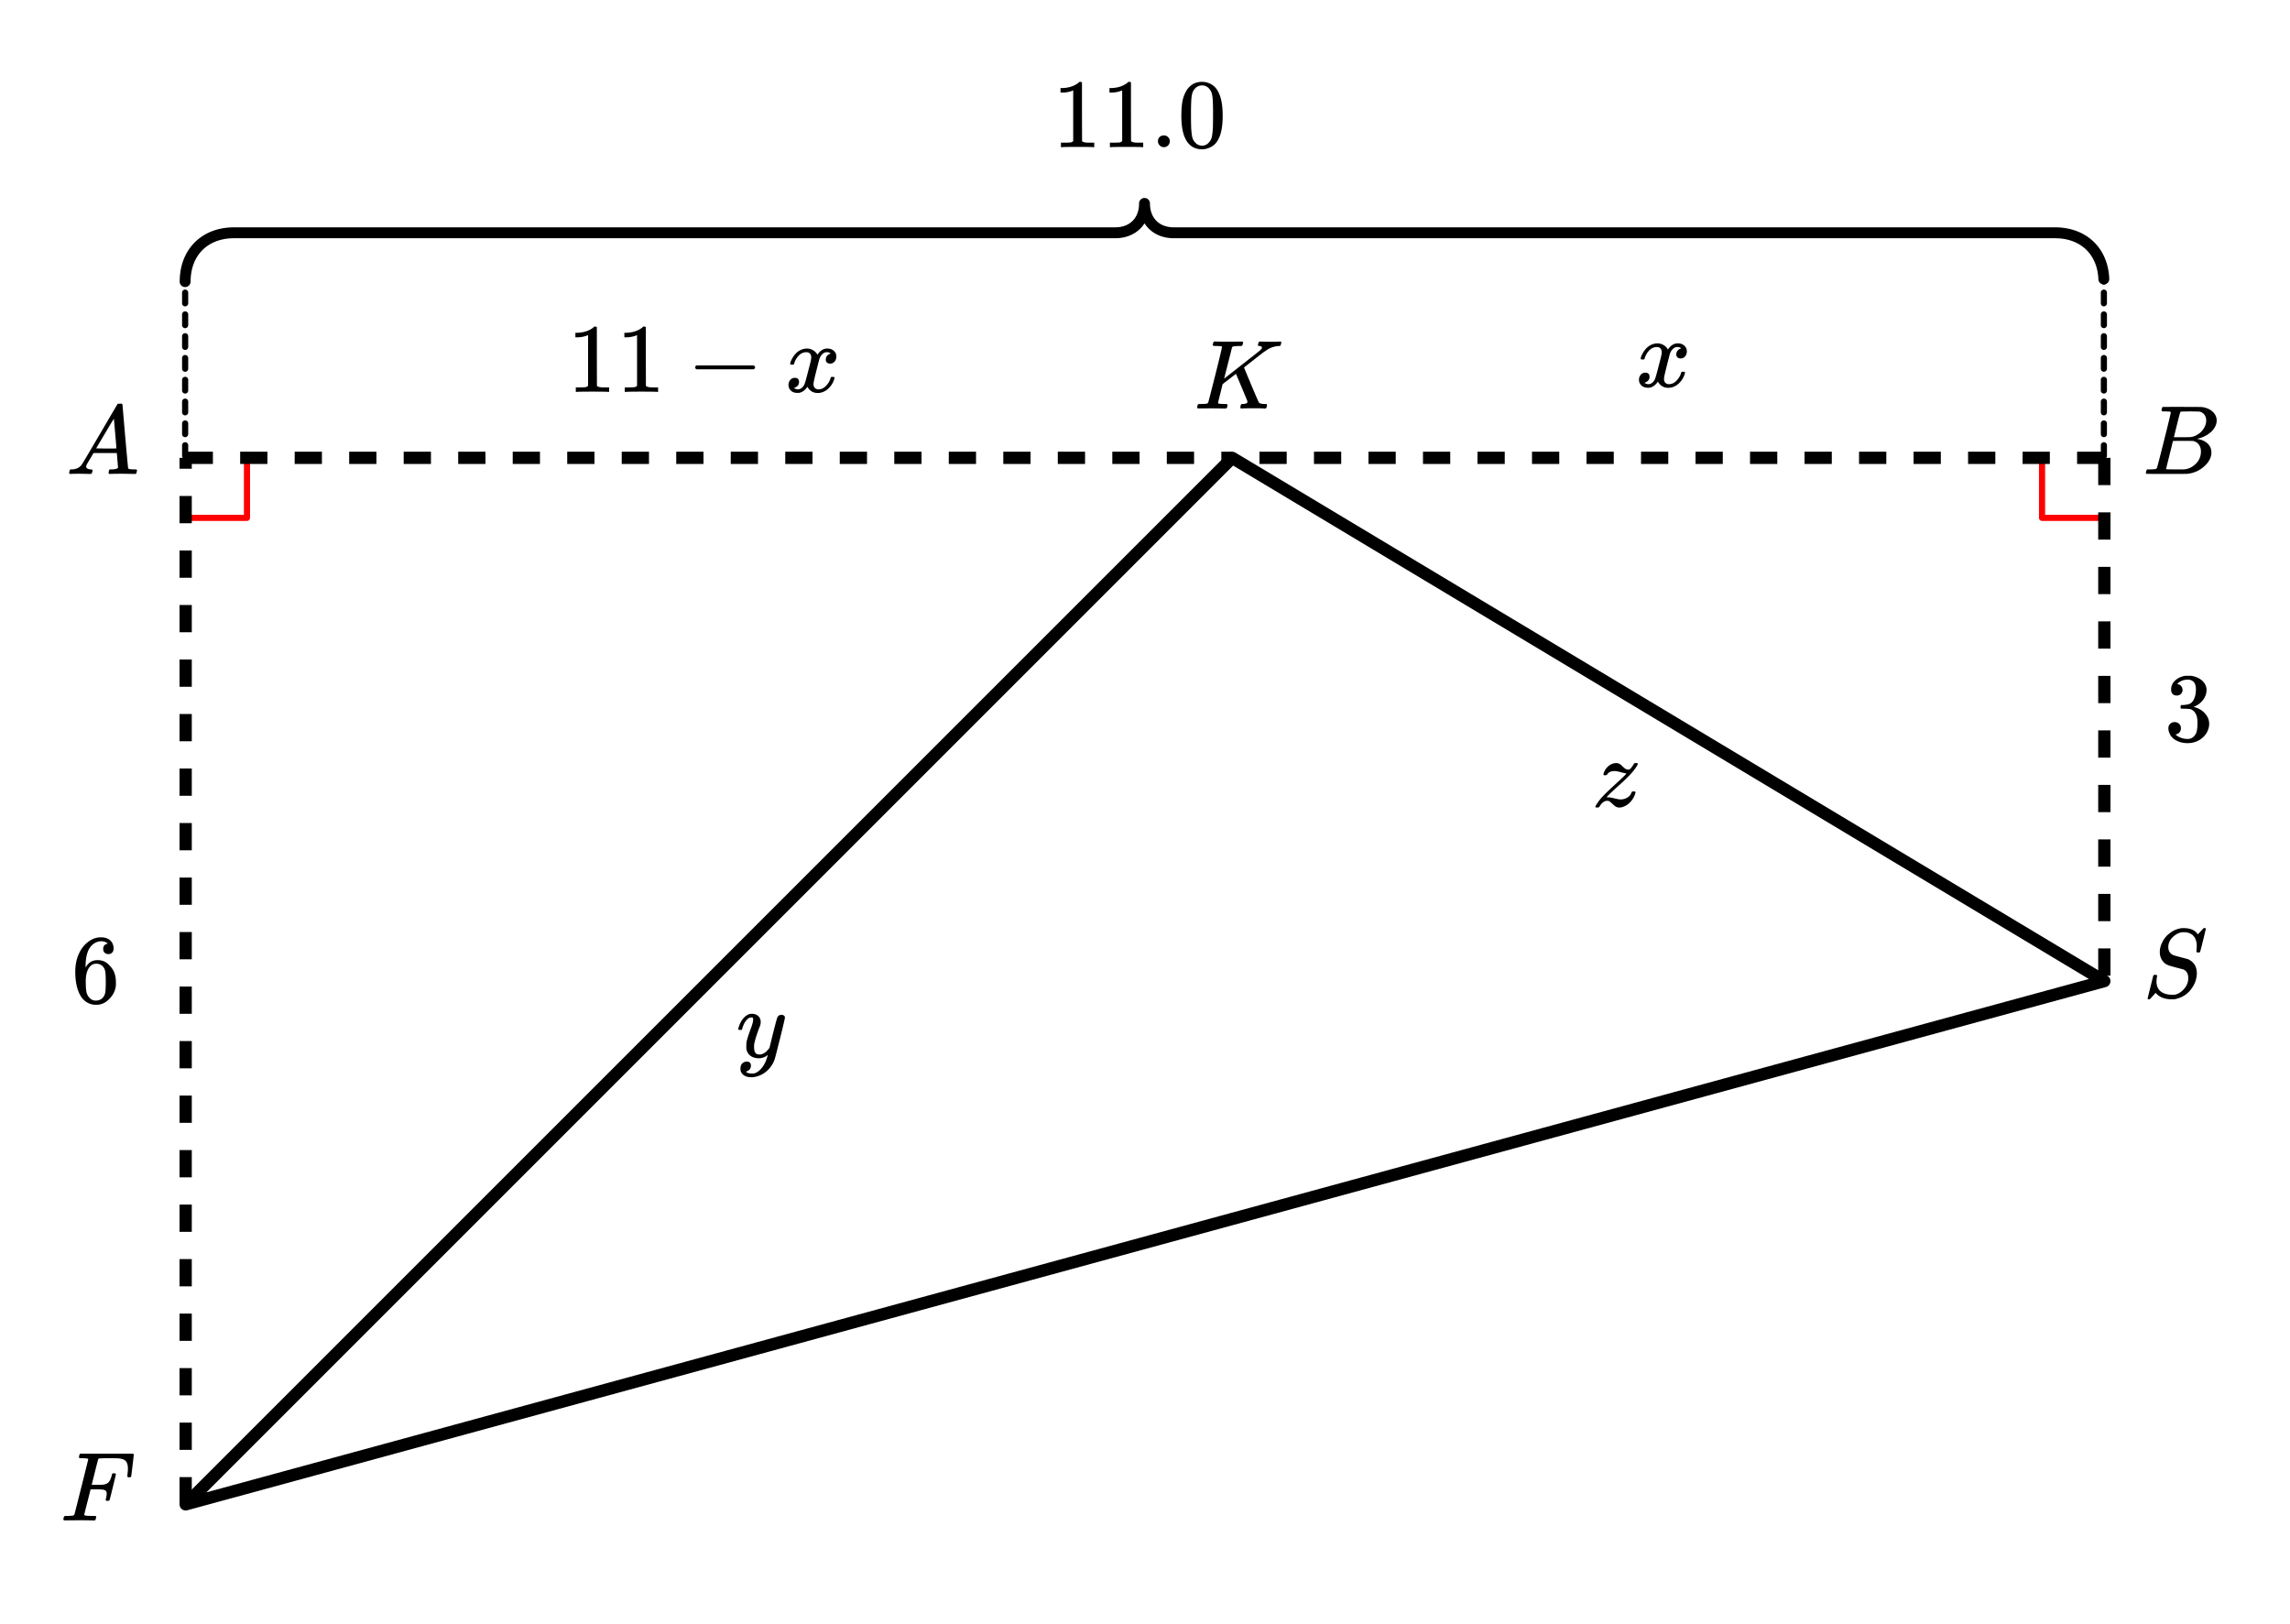 <svg xmlns="http://www.w3.org/2000/svg" width="419.547" height="297.594" viewBox="0 0 420 298"><path fill="#fff" d="M0 0h420v298H0z"/><path d="M45.25 83.668v11.344M45.25 95.012H33.906M385.914 95.012H374.57M374.57 95.012V83.668" fill="none" stroke-width="1.125" stroke-linecap="round" stroke-linejoin="round" stroke="red" stroke-miterlimit="10"/><path d="M386 180L34 276M34 276L226 84M226 84l160 96" fill="red" stroke-width="2.25" stroke-linecap="round" stroke="#000"/><path d="M33.344 83.668v-2a.563.563 0 0 1 1.125 0v2a.563.563 0 0 1-1.125 0zm0-4v-2a.563.563 0 0 1 1.125 0v2a.563.563 0 0 1-1.125 0zm0-4v-2a.563.563 0 0 1 1.125 0v2a.563.563 0 0 1-1.125 0zm0-4v-2a.563.563 0 0 1 1.125 0v2a.563.563 0 0 1-1.125 0zm0-4v-2a.563.563 0 0 1 1.125 0v2a.563.563 0 0 1-1.125 0zm0-4v-2a.563.563 0 0 1 1.125 0v2a.563.563 0 0 1-1.125 0zm0-4v-2a.563.563 0 0 1 1.125 0v2a.563.563 0 0 1-1.125 0zm0-4v-2a.563.563 0 0 1 1.125 0v2a.563.563 0 0 1-1.125 0zm0-4a.563.563 0 1 1 1.125 0 .563.563 0 0 1-1.125 0zm0 0M385.352 83.668v-2a.563.563 0 0 1 1.125 0v2a.563.563 0 0 1-1.125 0zm0-4v-2a.563.563 0 0 1 1.125 0v2a.563.563 0 0 1-1.125 0zm0-4v-2a.563.563 0 0 1 1.125 0v2a.563.563 0 0 1-1.125 0zm0-4v-2a.563.563 0 0 1 1.125 0v2a.563.563 0 0 1-1.125 0zm0-4v-2a.563.563 0 0 1 1.125 0v2a.563.563 0 0 1-1.125 0zm0-4v-2a.563.563 0 0 1 1.125 0v2a.563.563 0 0 1-1.125 0zm0-4v-2a.563.563 0 0 1 1.125 0v2a.563.563 0 0 1-1.125 0zm0-4v-2a.563.563 0 0 1 1.125 0v2a.563.563 0 0 1-1.125 0zm0-4a.563.563 0 1 1 1.125 0 .563.563 0 0 1-1.125 0zm0 0"/><path d="M32.906 51.648l.012-.48v-.043l.031-.469v-.039l.051-.46c0-.016 0-.028.004-.044l.066-.445c0-.016.004-.031.008-.047l.082-.434.012-.046.101-.426.012-.043.117-.414c.008-.016.012-.031.016-.047l.137-.402c.004-.016.011-.032.015-.043l.157-.395c.003-.012.011-.027.015-.043h.004l.168-.379.023-.043.188-.367.023-.043.204-.355a.426.426 0 0 0 .023-.043l.223-.34c.007-.012.015-.028.027-.04l.234-.327a.153.153 0 0 1 .032-.04l.25-.316c.011-.012.02-.023.03-.039l.267-.297.035-.039.28-.285.036-.035.297-.27.035-.035.309-.254.043-.031.32-.238.043-.032.336-.222a.161.161 0 0 1 .043-.028l.347-.21.043-.024.364-.191a.426.426 0 0 1 .043-.024l.375-.176c.015-.007.027-.015.043-.02l.386-.16a.22.22 0 0 1 .047-.015l.399-.144a.14.14 0 0 0 .043-.016l.414-.125.043-.012.422-.11c.015-.003.03-.003.043-.007l.437-.09a.14.14 0 0 1 .043-.008l.441-.074c.016 0 .032-.004.043-.004l.457-.054c.016 0 .028-.004.043-.004l.465-.035c.012 0 .028 0 .043-.004l.473-.016H201.3v1-1h3.332v1l-.035-1 .285-.012.035 1-.078-.996.281-.02.074.997-.117-.992.274-.036.117.997-.16-.989.265-.043.16.989-.203-.98.262-.056.203.98-.246-.968.25-.066.25.968-.293-.957.246-.074.293.957-.336-.941.238-.086.336.941-.379-.925.23-.094.384.922-.426-.903.223-.105.425.902-.468-.883.218-.113.47.883-.513-.86.207-.124.512.859-.554-.832.203-.137.554.832-.597-.8.195-.145.598.8-.641-.769.188-.152.636.77-.676-.735.176-.164.676.738-.71-.703.167-.168.711.7-.746-.665.156-.18.75.665-.781-.625.148-.188.782.625-.813-.582.14-.2.813.587-.84-.543.133-.203.84.543-.867-.5.12-.211.868.496-.89-.453.113-.22.89.454-.91-.41.102-.227.91.41-.93-.367.094-.234.93.367-.95-.324.083-.238.949.32-.961-.277.07-.25.961.277-.973-.23.063-.258.973.234-.98-.191.046-.262.984.191-.988-.148.04-.27.987.149-.996-.106.032-.273.992.101-.996-.058.015-.281 1 .058-1-.02.004-.288a1 1 0 0 1 2 .023v.059-.082l.008.289-1 .02.996-.06.02.282-1 .058.996-.101.027.273-.996.106.992-.149.04.27-.993.148.984-.191.051.262-.984.191.972-.234.063.257-.973.23.961-.276.07.25-.96.277.949-.32.082.238-.95.324.934-.367.09.234-.93.367.914-.41.102.227-.914.41.89-.453.114.219-.89.453.866-.496.121.21-.867.5.844-.542.129.203-.84.543.813-.586.14.2-.812.581.781-.625.152.188-.78.625.745-.664.16.18-.75.663.715-.699.168.168-.715.703.676-.738.18.164-.68.734.64-.77.184.153-.636.77.597-.801.192.144-.598.801.559-.832.199.137-.555.832.512-.86.21.126-.515.859.473-.883.215.113-.47.883.427-.902.226.105-.426.903.38-.922.234.094-.383.925.336-.941.242.086-.34.941.293-.957.246.074-.293.957.25-.968.254.066-.25.969.203-.98.262.054-.203.98.16-.988.266.043-.16.989.117-.997.273.036-.117.992.074-.996.281.02-.074.995.031-1 .286.012-.032 1v-1h3.329v1-1h155.203c.55 0 1 .45 1 1s-.45 1-1 1a1 1 0 0 1-.004-2H377.148l.477.016c.012.004.027.004.04.004l.468.035c.012 0 .027.004.039.004l.457.054c.016 0 .027.004.043.004l.445.074c.016 0 .028.004.043.008l.434.09c.015.004.031.004.043.008l.422.11.046.011.41.125c.016.008.032.012.044.016l.398.144c.016.004.031.012.047.016l.387.16c.015.008.03.012.043.02l.375.175.046.024.36.191a.426.426 0 0 1 .043.024l.351.21c.012.008.028.016.043.028l.336.222c.012.012.028.02.04.032l.324.238c.011.012.027.02.039.031l.308.254c.012.012.028.024.04.035l.292.27c.012.012.024.023.04.035l.277.285c.011.012.023.028.035.04l.265.296c.012.016.024.027.032.04l.25.316c.011.011.023.023.03.039l.235.328c.012.011.02.027.032.039l.218.34a.161.161 0 0 0 .028.043l.203.355c.008.012.015.027.023.043l.188.367c.008.012.011.028.02.043l.171.38c.008.015.012.03.02.042l.152.395a.14.14 0 0 1 .016.043l.136.402c.008.016.012.031.016.047l.121.414.012.043.101.426c.004.015.004.03.008.043v.004l.086.433a.14.14 0 0 0 .008.043l-.004.004.066.445c.004.016.004.032.008.043l.047.461c0 .012.004.028.004.04l.027.468a1.001 1.001 0 0 1-.937 1.063 1.003 1.003 0 0 1-1.059-.938l-.027-.469.996-.062-.992.101-.051-.457.996-.101-.988.144-.067-.449.989-.145-.98.188-.087-.438.985-.187-.973.23-.102-.425.973-.23-.96.277-.122-.414.961-.278-.945.32-.14-.402.948-.324-.93.367-.156-.39.93-.368-.91.41-.172-.375.914-.414-.89.457-.188-.367.89-.453-.867.496-.203-.351.867-.5-.84.543-.222-.34.844-.543-.813.582-.234-.324.808-.586-.78.625-.25-.313.78-.625-.746.664-.265-.297.75-.664-.715.7-.281-.286.714-.699-.675.734-.293-.269.675-.734-.64.77-.305-.255.637-.773-.598.804-.324-.242.598-.8-.555.832-.336-.227.555-.832-.512.86-.348-.208.512-.86-.469.884-.363-.192.469-.883-.426.903-.375-.176.426-.902-.38.922-.386-.16.38-.922-.337.941-.398-.145.336-.941-.293.957-.41-.125.293-.957-.247.969-.425-.106.25-.972-.204.98-.433-.09.203-.98-.16.988-.445-.07.16-.989-.117.993-.457-.055.117-.992-.075 1-.464-.035.074-1-.031 1-.477-.016.031-1v1h-3.394l.004-1v1H215.156l-.285-.012h-.039l-.281-.023c-.016 0-.028 0-.043-.004l-.274-.031c-.015-.004-.027-.004-.043-.008l-.265-.043a.14.14 0 0 1-.043-.008l-.262-.055c-.016 0-.027-.003-.043-.007l-.254-.067-.043-.011-.246-.075c-.015-.004-.031-.011-.047-.015l-.238-.086c-.016-.004-.031-.012-.047-.016l-.23-.098a.144.144 0 0 1-.043-.02l-.227-.105c-.016-.007-.031-.015-.043-.023l-.219-.113-.043-.024-.21-.129-.04-.023-.203-.137c-.015-.008-.027-.02-.043-.027l-.191-.145c-.016-.011-.027-.023-.04-.03l-.187-.157c-.011-.008-.023-.02-.039-.031l-.175-.164-.036-.036-.168-.172a582.63 582.63 0 0 0-.035-.035l-.16-.18a.274.274 0 0 1-.031-.038l-.153-.188-.03-.043-.141-.195-.028-.04v-.003l-.133-.203c-.007-.012-.015-.028-.027-.043l-.121-.211-.023-.043-.114-.219c-.007-.016-.011-.031-.02-.047l-.1-.226c-.009-.016-.016-.028-.02-.043l-.094-.235c-.004-.015-.012-.03-.016-.047l-.082-.242c-.004-.011-.008-.027-.015-.043l-.07-.25-.012-.043-.063-.258a.202.202 0 0 0-.008-.042l-.05-.262c-.004-.016-.004-.028-.008-.043l-.04-.27c0-.015-.003-.027-.003-.043l-.031-.273v-.043l-.02-.281v-.043l-.008-.285 1-.02 1 .02-.004.285c0 .015-.004.027-.004.043l-.015.28c0 .017-.004.028-.004.044l-.028.273c-.003.016-.003.028-.007.043l-.04.27c0 .015-.003.027-.007.043l-.051.262a.14.14 0 0 1-.008.042l-.062.258-.012.043-.07.25c-.004.016-.008.032-.016.043l-.082.242c-.004.016-.008.032-.016.047l-.093.235c-.004.015-.012.027-.016.043l-.105.226c-.004.016-.012.031-.02.047l-.113.219-.024.043-.12.21-.028.044-.133.207c-.008.011-.016.027-.027.039l-.14.195c-.009.016-.02.027-.032.043l-.149.188-.035.039-.156.18-.035.035-.168.171-.04.036-.175.164a.274.274 0 0 1-.04.03l-.183.157c-.015.008-.027.02-.043.031l-.191.145c-.012.008-.027.02-.043.027l-.2.137c-.015.008-.027.016-.042.023l-.211.13-.043.023-.215.113-.047.023-.222.106a.239.239 0 0 1-.047.02l-.23.097c-.016.004-.032.012-.044.016h-.004l-.238.086c-.016.004-.027.011-.043.015l-.246.075-.047.011-.254.067a.14.14 0 0 1-.043.007l-.262.055a.14.14 0 0 1-.042.008l-.266.043c-.016.004-.027.004-.043.008l-.274.031c-.011.004-.027.004-.042.004l-.278.023h-.043l-.285.012H46.102v-1 1h-3.395v-1l.035 1-.476.016-.036-1 .075 1-.465.035-.074-1 .117.992-.457.055-.117-.992.16.988-.442.07-.16-.988.203.98-.433.09-.203-.98.246.972-.422.106-.25-.969.293.957-.41.125-.293-.957.336.941-.399.145-.336-.941.383.921-.387.16-.383-.921.426.902-.375.176-.425-.903.468.883-.36.192-.472-.883.516.86-.352.206-.511-.86.554.833-.336.227-.554-.833.597.801-.32.242-.598-.804.637.773-.309.254-.636-.77.675.735-.296.27-.676-.735.715.7-.282.285-.71-.7.746.664-.266.297-.746-.664.781.625-.25.313-.781-.625.812.586-.234.324-.813-.582.84.543-.218.34-.84-.543.863.5-.203.351-.863-.496.886.453-.183.367-.89-.457.91.41-.173.38-.91-.41.93.366-.152.391-.934-.367.95.324-.138.402-.949-.32.961.278-.117.414-.96-.278.972.23-.102.426-.972-.23.98.188-.082.437-.984-.188.988.145-.063.45-.992-.145.996.101-.047.457-.996-.101 1 .062-.03.469-.997-.063 1 .02-.012.48c-.011.551-.468.989-1.02.981a1.002 1.002 0 0 1-.98-1.02zm0 0M386 85.125h-5v-2.25h5zm-10 0h-5v-2.25h5zm-10 0h-5v-2.25h5zm-10 0h-5v-2.25h5zm-10 0h-5v-2.25h5zm-10 0h-5v-2.25h5zm-10 0h-5v-2.25h5zm-10 0h-5v-2.25h5zm-10 0h-5v-2.25h5zm-10 0h-5v-2.25h5zm-10 0h-5v-2.25h5zm-10 0h-5v-2.25h5zm-10 0h-5v-2.25h5zm-10 0h-5v-2.25h5zm-10 0h-5v-2.25h5zm-10 0h-5v-2.25h5zm0 0"/><path d="M387.125 84v5h-2.25v-5zm0 10v5h-2.25v-5zm0 10v5h-2.25v-5zm0 10v5h-2.25v-5zm0 10v5h-2.25v-5zm0 10v5h-2.25v-5zm0 10v5h-2.25v-5zm0 10v5h-2.25v-5zm0 10v5h-2.25v-5zm0 10v5h-2.25v-5zm0 0M32.875 276v-5h2.25v5zm0-10v-5h2.25v5zm0-10v-5h2.25v5zm0-10v-5h2.25v5zm0-10v-5h2.25v5zm0-10v-5h2.25v5zm0-10v-5h2.25v5zm0-10v-5h2.25v5zm0-10v-5h2.25v5zm0-10v-5h2.25v5zm0-10v-5h2.25v5zm0-10v-5h2.25v5zm0-10v-5h2.25v5zm0-10v-5h2.25v5zm0-10v-5h2.25v5zm0-10v-5h2.25v5zm0-10v-5h2.25v5zm0-10v-5h2.25v5zm0-10v-5h2.25v5zm0-10v-2h2.25v2zm0 0"/><path d="M34 82.875h5v2.25h-5zm10 0h5v2.25h-5zm10 0h5v2.25h-5zm10 0h5v2.25h-5zm10 0h5v2.25h-5zm10 0h5v2.25h-5zm10 0h5v2.25h-5zm10 0h5v2.25h-5zm10 0h5v2.25h-5zm10 0h5v2.25h-5zm10 0h5v2.25h-5zm10 0h5v2.25h-5zm10 0h5v2.25h-5zm10 0h5v2.25h-5zm10 0h5v2.25h-5zm10 0h5v2.25h-5zm10 0h5v2.25h-5zm10 0h5v2.25h-5zm10 0h5v2.25h-5zm10 0h2v2.25h-2zm0 0M14.328 278.918c-.332 0-.77.004-1.305.008-.535.008-.925.008-1.164.008-.144 0-.234-.032-.265-.094a.472.472 0 0 1-.031-.094c0-.02.015-.101.046-.25.051-.187.102-.297.149-.328.047-.031.183-.047.414-.047.324 0 .683-.016 1.078-.047.168-.039.281-.113.344-.219.02-.062.449-1.75 1.281-5.062.832-3.313 1.25-4.992 1.25-5.047 0-.082-.02-.125-.063-.125-.093-.031-.41-.062-.953-.094h-.562c-.074-.07-.113-.12-.117-.148a1.57 1.57 0 0 1 .039-.29c.05-.218.113-.347.187-.39h9.703c.082.086.125.153.125.203 0 .063-.078.743-.234 2.032-.156 1.293-.238 1.949-.25 1.968-.02.086-.14.125-.36.125h-.218c-.082-.07-.125-.132-.125-.187 0-.02.004-.047.008-.078.004-.032.011-.075.015-.133a2.54 2.54 0 0 0 .008-.18 7.14 7.14 0 0 0 .078-1.047c0-.863-.277-1.41-.828-1.64a2.973 2.973 0 0 0-.883-.196c-.34-.023-1.023-.039-2.054-.039a49.4 49.4 0 0 0-1.516.047c-.094.031-.152.086-.172.156-.012.012-.215.797-.61 2.36l-.577 2.328h.984c.719-.008 1.113-.023 1.188-.047.394-.07.683-.195.859-.375.262-.219.473-.648.64-1.297.012-.031.02-.07.032-.117a.426.426 0 0 0 .015-.102.19.19 0 0 1 .024-.078c.015-.03.031-.047.047-.054a.719.719 0 0 0 .07-.024.425.425 0 0 1 .102-.015h.352c.081.062.124.12.124.171 0 .043-.187.832-.562 2.368-.375 1.539-.578 2.328-.61 2.367-.02.094-.14.14-.36.14h-.202a.428.428 0 0 1-.133-.156c-.016-.039.004-.144.055-.312.082-.344.125-.633.125-.875 0-.352-.153-.57-.453-.657-.208-.07-.715-.109-1.516-.109h-.985l-.578 2.281c-.386 1.493-.578 2.274-.578 2.344 0 .074.035.121.11.14.144.075.644.11 1.5.11h.453c.074.074.113.125.117.156.004.032-.012.141-.055.328-.043.157-.097.274-.172.344h-.312a80.083 80.083 0 0 0-2.719-.031zm0 0M12.75 86.95c-.082-.083-.125-.15-.125-.196 0-.047.02-.149.063-.305.042-.156.078-.25.109-.281l.062-.047h.25c.844-.031 1.457-.332 1.844-.906.074-.07 1.16-1.906 3.266-5.5 2.105-3.594 3.172-5.406 3.203-5.438.05-.113.105-.18.164-.195.059-.016.195-.023.414-.023h.297c.074.105.11.164.11.171l.5 5.829c.343 3.875.527 5.828.546 5.859.063.137.453.203 1.172.203.125 0 .215.004.273.008a.279.279 0 0 1 .133.047c.032.027.047.07.047.133 0 .023-.02.105-.062.25-.032.18-.063.289-.094.328-.031.043-.113.062-.25.062-.207 0-.563-.004-1.063-.015-.5-.008-.902-.016-1.203-.016-1.125 0-1.863.012-2.218.031h-.22a.6.6 0 0 1-.109-.156c-.011-.031.004-.14.047-.328a1.11 1.11 0 0 1 .11-.297l.062-.047h.36c.656-.02 1.042-.125 1.156-.312l-.219-2.688h-4.281l-.61 1.031c-.437.73-.66 1.121-.672 1.172a.752.752 0 0 0-.062.281c0 .293.277.465.828.516.23 0 .344.063.344.188a.78.78 0 0 1-.063.25c-.03.168-.066.273-.101.32-.035.047-.117.07-.242.07-.2 0-.52-.004-.97-.015-.448-.008-.784-.016-1.015-.016-.844 0-1.386.012-1.625.031zm8.547-4.688c0-.125-.074-1.055-.227-2.797-.152-1.738-.23-2.617-.242-2.64l-.484.78c-.2.325-.578.965-1.14 1.922l-1.626 2.735 1.86.031c1.238 0 1.859-.008 1.859-.031zm0 0M398.188 75.637a.072.072 0 0 0-.016-.04c-.012-.015-.027-.023-.055-.03a.219.219 0 0 1-.078-.032.333.333 0 0 0-.11-.031c-.046-.004-.09-.008-.124-.008h-.14c-.06 0-.106 0-.15-.008a1.822 1.822 0 0 0-.171-.008h-.188c-.281 0-.453-.003-.515-.015-.063-.008-.106-.047-.125-.11-.032-.039-.028-.148.015-.328.063-.218.114-.336.156-.359.012-.008.793-.016 2.344-.016 3.106 0 4.746.012 4.922.032.824.125 1.469.418 1.938.875.48.449.718.98.718 1.593 0 .418-.113.825-.343 1.22-.262.491-.684.929-1.266 1.312a5.213 5.213 0 0 1-1.828.78l-.172.063c.793.106 1.43.38 1.914.82.484.446.727 1 .727 1.665 0 .867-.395 1.672-1.188 2.422a5.326 5.326 0 0 1-3.297 1.5c-.082.011-1.347.015-3.797.015-2.406 0-3.625-.008-3.656-.031a.192.192 0 0 1-.078-.156c0-.082.016-.164.047-.25.05-.227.11-.352.172-.375.05-.008.14-.016.265-.016h.11c.324 0 .687-.016 1.094-.047.167-.039.277-.113.328-.219.043-.05.476-1.718 1.304-5.007.828-3.285 1.243-5.024 1.243-5.211zm6.5 1.515c0-.406-.106-.75-.313-1.039a1.558 1.558 0 0 0-.844-.586c-.082-.02-.636-.035-1.656-.047-.238 0-.492.004-.758.008-.265.008-.476.008-.633.008h-.234c-.168.012-.27.055-.313.125-.042.055-.246.813-.609 2.274-.363 1.464-.55 2.238-.562 2.32h1.453c.969 0 1.527-.008 1.672-.031a3.36 3.36 0 0 0 1.406-.586c.437-.305.777-.68 1.015-1.118.25-.445.375-.89.375-1.328zm-.97 5.672c0-.531-.144-.969-.429-1.312a1.67 1.67 0 0 0-1.07-.61 36.819 36.819 0 0 0-1.5-.015c-1.418 0-2.13.008-2.14.015 0 .024-.106.461-.313 1.313-.207.855-.418 1.7-.625 2.531l-.313 1.266c0 .054.07.082.211.086.14.007.629.015 1.461.023 1.063 0 1.637-.004 1.719-.016.781-.082 1.476-.43 2.086-1.046.61-.614.914-1.36.914-2.235zm0 0M402.953 173.59c0-.82-.207-1.453-.617-1.899-.41-.441-1.008-.664-1.79-.664-.667 0-1.3.274-1.905.813-.606.543-.907 1.183-.907 1.922 0 .375.094.695.282.96.187.266.433.446.734.54.031.023.445.14 1.242.351.797.215 1.2.32 1.211.32.188.044.418.165.688.36.718.512 1.078 1.277 1.078 2.297 0 .312-.047.652-.14 1.015a3.544 3.544 0 0 1-.36.985c-.739 1.48-1.903 2.387-3.485 2.719a4.312 4.312 0 0 1-.625.03c-1.187 0-2.109-.327-2.765-.984l-.188-.203-.5.563c-.332.375-.52.574-.554.594-.036.023-.098.03-.18.03-.156 0-.235-.046-.235-.14 0-.031.348-1.441 1.047-4.234.02-.07.141-.11.36-.11h.234a.424.424 0 0 1 .102.125c.004.024-.008.122-.04.297-.05.305-.077.61-.077.922.042.781.324 1.363.843 1.742.52.383 1.235.57 2.14.57.114 0 .263-.007.438-.03.563-.133 1.067-.438 1.516-.907.45-.469.734-1.004.86-1.61.019-.1.03-.288.03-.562 0-.77-.312-1.289-.937-1.562-.074-.008-.504-.121-1.297-.336-.793-.211-1.203-.328-1.234-.352a2.31 2.31 0 0 1-1.274-.906c-.316-.445-.476-.984-.476-1.61 0-.6.168-1.226.508-1.866.34-.641.754-1.137 1.242-1.493.605-.52 1.34-.847 2.203-.984.05-.008.121-.016.203-.016h.203c1.25 0 2.125.383 2.625 1.141l1.063-1.14c.011 0 .035 0 .07-.008.035-.004.066-.008.086-.008.156 0 .234.043.234.125 0 .086-.168.812-.507 2.187-.34 1.375-.528 2.082-.563 2.117-.035.04-.133.055-.289.055-.238 0-.36-.055-.36-.172 0-.07.005-.129.016-.172 0-.062.008-.191.024-.39.015-.196.023-.336.023-.422zm0 0M224.125 63.637a.072.072 0 0 0-.016-.04.1.1 0 0 0-.047-.03.26.26 0 0 1-.07-.032.333.333 0 0 0-.11-.031c-.046-.004-.089-.008-.124-.008h-.149c-.062 0-.113 0-.156-.008a1.822 1.822 0 0 0-.172-.008h-.172c-.406 0-.629-.039-.672-.125-.011-.039 0-.144.032-.312.062-.207.12-.332.172-.375a1.56 1.56 0 0 1 .297-.016c.5.024 1.316.032 2.453.032.293 0 .691 0 1.203-.008.511-.004.879-.008 1.11-.008.198 0 .296.047.296.14a.906.906 0 0 1-.047.25c-.062.243-.121.372-.172.391-.043.024-.234.031-.578.031-.644.012-1.016.055-1.11.125a.258.258 0 0 0-.124.125l-1.453 5.735c.011 0 1.117-.863 3.32-2.594 2.203-1.726 3.324-2.617 3.367-2.672.168-.164.25-.3.25-.406 0-.188-.144-.29-.437-.313-.2 0-.297-.066-.297-.203 0-.02.02-.105.062-.257.043-.149.067-.235.078-.258.043-.063.145-.094.313-.094.187 0 .508.008.96.016.454.011.825.015 1.118.015.645 0 1.09-.008 1.328-.031.176-.008.293-.008.344.008.05.015.078.078.078.18 0 .042-.02.14-.063.289-.042.152-.066.234-.078.242-.03.062-.144.093-.343.093a4.494 4.494 0 0 0-2.438.922l-.219.141c-.03.012-.652.492-1.859 1.437-1.207.95-1.816 1.43-1.828 1.438l.156.406c.106.262.27.664.5 1.203.23.543.442 1.055.64 1.532.895 2.125 1.376 3.226 1.438 3.296.02.024.047.043.078.063.176.125.485.195.922.203h.375a.787.787 0 0 1 .102.156c.004.024-.008.133-.04.328a.827.827 0 0 1-.187.344h-.187c-.48-.031-1.051-.047-1.719-.047-1.426 0-2.25.016-2.469.047h-.172c-.074-.07-.113-.125-.117-.156-.004-.031.008-.14.04-.328a.962.962 0 0 1 .124-.297c.043-.031.121-.047.235-.047.605 0 .906-.148.906-.453 0-.063-.356-.93-1.063-2.61l-1.047-2.484-1.218.953-1.235.953-.406 1.672c-.281 1.106-.422 1.688-.422 1.75 0 .075.02.118.063.125.082.043.41.075.984.094h.563c.074.106.109.172.109.203 0 .188-.043.367-.125.531-.063.063-.16.094-.297.094-.2 0-.558-.004-1.086-.015-.527-.008-.988-.016-1.383-.016-.375 0-.812.004-1.312.008-.5.008-.848.008-1.047.008-.156 0-.25-.032-.281-.094a.472.472 0 0 1-.031-.094c0-.02.015-.101.046-.25.051-.187.102-.297.149-.328.047-.031.183-.047.414-.047.324 0 .683-.016 1.078-.047.168-.039.281-.113.344-.219.031-.05.46-1.718 1.289-5.007.828-3.285 1.242-5.024 1.242-5.211zm0 0M111.484 71.898h.204v-.828h-1.063c-.594 0-.984-.093-1.172-.265l-.016-5.407v-5.39a.496.496 0 0 0-.312-.094c-.11 0-.188.016-.203.047a2.646 2.646 0 0 1-.563.422c-.671.406-1.515.64-2.515.672h-.344v.828h.344c.672 0 1.297-.125 1.844-.344a.653.653 0 0 1 .14-.047v9.313c-.187.125-.328.203-.422.218-.203.032-.656.047-1.36.047h-.468v.828h.219c.203-.03 1.156-.046 2.828-.046 1.703 0 2.656.015 2.86.046zm0 0M120.469 71.898h.203v-.828h-1.063c-.593 0-.984-.093-1.171-.265l-.016-5.407v-5.39a.496.496 0 0 0-.313-.094c-.109 0-.187.016-.203.047a2.646 2.646 0 0 1-.562.422c-.672.406-1.516.64-2.516.672h-.344v.828h.344c.672 0 1.297-.125 1.844-.344a.653.653 0 0 1 .14-.047v9.313c-.187.125-.328.203-.421.218-.204.032-.657.047-1.36.047h-.469v.828h.22c.202-.03 1.156-.046 2.827-.046 1.704 0 2.657.015 2.86.046zm0 0M127.484 67.398c0 .157.079.282.25.36h10.454c.187-.094.28-.219.28-.36 0-.14-.093-.265-.28-.359h-10.454c-.171.078-.25.203-.25.36zm0 0M145.016 66.898c-.075-.07-.11-.14-.11-.203.051-.32.239-.738.563-1.25.562-.843 1.27-1.332 2.125-1.468.168-.02.293-.032.375-.032.418 0 .8.11 1.156.32.355.215.61.485.766.805.156-.195.254-.32.297-.375.437-.5.949-.75 1.53-.75.489 0 .887.14 1.196.422.309.281.461.625.461 1.031 0 .375-.105.688-.32.938-.215.25-.493.375-.836.375-.23 0-.418-.063-.563-.195a.67.67 0 0 1-.219-.524c0-.55.301-.93.907-1.14 0-.008-.067-.051-.203-.125-.114-.07-.286-.11-.516-.11a.936.936 0 0 0-.344.047c-.457.188-.797.586-1.015 1.188-.032.093-.203.765-.516 2.007-.313 1.246-.48 1.946-.5 2.102-.043.18-.063.355-.063.531 0 .293.083.524.25.688.168.168.391.25.672.25.5 0 .957-.211 1.368-.64.41-.427.691-.895.835-1.407.032-.125.067-.195.102-.211.035-.016.133-.024.29-.024.23 0 .343.047.343.141 0 .012-.016.078-.047.203-.2.742-.613 1.387-1.25 1.938-.563.449-1.156.672-1.781.672-.844 0-1.48-.38-1.906-1.141-.356.543-.801.902-1.344 1.078a1.76 1.76 0 0 1-.469.047c-.688 0-1.176-.25-1.469-.75a1.313 1.313 0 0 1-.187-.719c0-.351.11-.656.328-.914a1.05 1.05 0 0 1 .828-.383c.52 0 .781.258.781.766 0 .437-.215.762-.64.969-.02.011-.051.023-.086.039a1.046 1.046 0 0 0-.094.047c-.027.015-.043.023-.055.023l-.047.016c0 .03.09.086.266.156.145.062.3.094.469.094.437 0 .812-.27 1.125-.813.125-.219.355-1 .687-2.344.074-.27.153-.574.242-.914.09-.336.153-.593.196-.773.043-.176.066-.285.078-.328a4.13 4.13 0 0 0 .094-.703c0-.282-.078-.508-.235-.68-.156-.172-.375-.258-.656-.258-.543 0-1.012.211-1.406.625a3.487 3.487 0 0 0-.828 1.438c-.02.105-.047.168-.078.187-.032.024-.13.031-.297.031zm0 0M301.047 65.95c-.074-.071-.11-.141-.11-.204.051-.32.239-.738.563-1.25.563-.844 1.27-1.332 2.125-1.469.168-.02.293-.03.375-.03.418 0 .8.108 1.156.32.356.214.61.484.766.804.156-.195.254-.32.297-.375.437-.5.949-.75 1.531-.75.488 0 .887.14 1.195.422.309.281.461.625.461 1.031 0 .375-.105.688-.32.938-.215.25-.492.375-.836.375-.23 0-.418-.063-.563-.196a.67.67 0 0 1-.218-.523c0-.55.3-.93.906-1.14 0-.008-.066-.051-.203-.126-.113-.07-.285-.109-.516-.109a.936.936 0 0 0-.344.047c-.457.187-.796.586-1.015 1.187-.031.094-.203.766-.516 2.008-.312 1.246-.48 1.945-.5 2.102-.043.18-.062.355-.062.531 0 .293.082.523.25.687.168.168.39.25.672.25.5 0 .957-.21 1.367-.64.41-.426.691-.895.836-1.406.031-.125.066-.196.101-.211.035-.016.133-.024.29-.024.23 0 .343.047.343.14 0 .013-.015.079-.047.204-.199.742-.613 1.387-1.25 1.937-.562.45-1.156.672-1.781.672-.844 0-1.48-.379-1.906-1.14-.356.543-.801.902-1.344 1.078a1.76 1.76 0 0 1-.469.047c-.687 0-1.176-.25-1.469-.75a1.313 1.313 0 0 1-.187-.719c0-.352.11-.656.328-.914a1.05 1.05 0 0 1 .828-.383c.52 0 .781.258.781.766 0 .437-.214.761-.64.968-.02.012-.05.024-.086.04a1.046 1.046 0 0 0-.094.046c-.027.016-.043.024-.055.024l-.046.015c0 .032.09.086.265.157.145.062.301.093.469.093.438 0 .813-.27 1.125-.812.125-.219.355-1 .688-2.344.074-.27.152-.574.242-.914.09-.336.152-.594.195-.773.043-.176.066-.285.078-.328a4.13 4.13 0 0 0 .094-.704c0-.28-.078-.507-.235-.68-.156-.171-.375-.257-.656-.257-.543 0-1.011.21-1.406.625a3.487 3.487 0 0 0-.828 1.437c-.02.106-.047.168-.078.188-.031.023-.13.031-.297.031zm0 0M19.719 173.121c-.563.11-.844.422-.844.969 0 .297.078.531.25.687a.98.98 0 0 0 .703.266c.281 0 .516-.094.688-.281.172-.172.265-.422.265-.719 0-.64-.218-1.156-.64-1.531-.422-.375-.985-.547-1.688-.547-.75 0-1.453.219-2.11.672-.812.547-1.452 1.297-1.905 2.281-.454.969-.688 2.094-.688 3.39 0 1.907.36 3.422 1.063 4.547.53.782 1.25 1.266 2.124 1.438.188.031.391.047.625.047.282 0 .516-.016.72-.063.624-.14 1.202-.468 1.718-1.015.61-.625.969-1.282 1.125-2 .063-.235.078-.5.078-.766v-.328c0-.703-.125-1.344-.375-1.922a3.952 3.952 0 0 0-.703-1.016 3.592 3.592 0 0 0-.86-.734c-.421-.234-.906-.344-1.453-.344-.843 0-1.515.36-2 1.078l-.14.235-.031-.063c0-1.656.28-2.859.859-3.64.563-.719 1.266-1.078 2.094-1.078.484.03.86.187 1.125.437zm-.797 4.328c.187.25.297.547.344.906.047.344.078.86.078 1.547v.578c0 .657-.032 1.157-.078 1.5-.047.36-.157.657-.344.907-.328.453-.797.687-1.406.687-.391 0-.735-.125-1.016-.375a2.158 2.158 0 0 1-.625-.922c-.14-.406-.203-1.156-.203-2.218 0-1.313.281-2.25.875-2.844.281-.281.64-.406 1.078-.406.531 0 .969.203 1.297.64zm0 0M399.281 127.605c.313 0 .578-.093.766-.296a.944.944 0 0 0 .297-.72c0-.265-.078-.5-.235-.702-.171-.203-.359-.328-.609-.344-.047-.016-.094-.031-.125-.031l.063-.078c.03-.047.078-.094.14-.157.063-.047.11-.093.156-.109.454-.328.985-.484 1.594-.484.313 0 .594.078.844.25.422.265.625.78.625 1.562 0 .734-.14 1.36-.406 1.875-.282.531-.688.828-1.22.89-.358.063-.702.094-1.03.094-.032 0-.063.016-.094.063-.047.031-.063.125-.063.266 0 .156.016.25.047.28l.047.048.75.015c.563.016.922.047 1.11.125.765.391 1.14 1.141 1.14 2.282v.359c0 .828-.094 1.422-.297 1.828-.344.625-.844.953-1.5.953a3.368 3.368 0 0 1-2.234-.812l.125-.032a1.115 1.115 0 0 0 .875-1.125c0-.328-.11-.593-.328-.812a1.184 1.184 0 0 0-.828-.313c-.313 0-.579.094-.797.313-.235.203-.344.484-.344.812 0 .344.063.641.188.891.218.563.625 1.016 1.234 1.344.625.344 1.328.5 2.11.5.812 0 1.53-.203 2.187-.594.656-.406 1.125-.906 1.422-1.531.218-.453.343-.922.343-1.422 0-.703-.265-1.328-.765-1.89a3.803 3.803 0 0 0-1.844-1.141 1.201 1.201 0 0 1-.188-.063c-.062-.015-.062-.031 0-.047a3.69 3.69 0 0 0 1.641-1.203c.438-.562.672-1.187.672-1.906 0-.203-.031-.36-.063-.484-.203-.72-.703-1.297-1.5-1.688a4.456 4.456 0 0 0-1.203-.375c-.109-.016-.375-.016-.796-.016h-.266a3.503 3.503 0 0 0-1.875.813c-.531.469-.797 1.031-.797 1.719 0 .328.078.593.266.797.187.203.453.296.765.296zm0 0M200.484 27h.203v-.828h-1.062c-.594 0-.984-.094-1.172-.266l-.016-5.406v-5.39a.496.496 0 0 0-.312-.094c-.11 0-.188.015-.203.046a2.646 2.646 0 0 1-.563.422c-.672.407-1.515.641-2.515.672h-.344v.828h.344c.672 0 1.297-.125 1.844-.343a.653.653 0 0 1 .14-.047v9.312c-.187.125-.328.203-.422.219-.203.031-.656.047-1.36.047h-.468V27h.219c.203-.031 1.156-.047 2.828-.047 1.703 0 2.656.016 2.86.047zm8.985 0h.203v-.828h-1.063c-.593 0-.984-.094-1.172-.266l-.015-5.406v-5.39a.496.496 0 0 0-.313-.094c-.109 0-.187.015-.203.046a2.646 2.646 0 0 1-.562.422c-.672.407-1.516.641-2.516.672h-.344v.828h.344c.672 0 1.297-.125 1.844-.343a.653.653 0 0 1 .14-.047v9.312c-.187.125-.328.203-.421.219-.203.031-.657.047-1.36.047h-.469V27h.22c.202-.031 1.155-.047 2.827-.047 1.703 0 2.657.016 2.86.047zm2.906-1.078c0 .281.11.531.313.75.203.219.468.328.78.328.298 0 .548-.11.766-.313.203-.218.313-.468.313-.78a.97.97 0 0 0-.313-.75c-.203-.22-.468-.313-.78-.313-.313 0-.563.093-.782.297-.203.203-.297.468-.297.78zm5.328-9.453a6.062 6.062 0 0 0-.812 2c-.141.734-.22 1.656-.22 2.765 0 1.86.25 3.282.767 4.266.64 1.266 1.656 1.89 3.03 1.89.516 0 1.032-.124 1.532-.374.656-.313 1.14-.813 1.484-1.516.516-.984.766-2.406.766-4.266 0-1.734-.219-3.109-.672-4.093a3.638 3.638 0 0 0-.828-1.235 3.316 3.316 0 0 0-2.297-.89c-1.172 0-2.078.484-2.75 1.453zm4.047-.219c.266.281.438.61.531 1.016.11.39.156 1.078.188 2.047 0 .078 0 .312.015.703V21c0 1.156-.015 1.953-.03 2.422-.048.828-.126 1.437-.22 1.797a2.016 2.016 0 0 1-.547.953c-.312.36-.718.547-1.218.547s-.922-.188-1.235-.547a2.016 2.016 0 0 1-.547-.953c-.093-.36-.171-.969-.218-1.797a76.225 76.225 0 0 1-.031-2.422v-.984c.015-.391.015-.625.015-.703.031-.97.078-1.657.188-2.047.093-.407.265-.735.53-1.016a1.7 1.7 0 0 1 1.298-.578c.5 0 .937.187 1.281.578zm0 0M143.313 186.184c.175 0 .324.046.445.14.12.094.18.219.18.375s-.293 1.418-.883 3.781c-.59 2.368-.926 3.665-1.008 3.891a4.948 4.948 0 0 1-.938 1.625c-.425.5-.922.89-1.484 1.172-.645.312-1.25.469-1.813.469-.917 0-1.535-.285-1.859-.86-.113-.164-.172-.406-.172-.718 0-.407.11-.723.328-.954.262-.226.528-.343.797-.343.531 0 .797.25.797.75 0 .449-.207.773-.625.968a.51.51 0 0 1-.101.055l-.086.04a.093.093 0 0 1-.047.015l-.063.031c.043.063.168.14.375.234.2.063.39.094.578.094h.141c.207 0 .363-.008.469-.031.457-.133.89-.441 1.297-.922a5.03 5.03 0 0 0 .937-1.719c.137-.394.203-.629.203-.703 0-.008-.011-.008-.039.008-.027.016-.058.047-.101.086-.45.324-.942.484-1.485.484-.613 0-1.12-.144-1.515-.437-.395-.29-.653-.703-.766-1.235a5.945 5.945 0 0 1-.016-.57c0-.285.012-.508.032-.664.082-.508.359-1.39.828-2.64.261-.708.39-1.204.39-1.485 0-.164-.011-.281-.039-.351-.027-.067-.097-.102-.21-.102h-.094c-.27 0-.532.133-.782.39-.386.387-.683.962-.89 1.72a.197.197 0 0 1-.016.062.288.288 0 0 1-.023.055c-.004.007-.012.015-.024.03-.011.016-.031.024-.062.024h-.485c-.074-.07-.109-.125-.109-.164 0-.035.02-.12.063-.258.25-.843.625-1.492 1.125-1.953.406-.383.832-.578 1.28-.578.5 0 .903.14 1.204.414.3.278.453.66.453 1.149-.02.23-.035.355-.047.375 0 .074-.094.336-.281.78-.488 1.337-.781 2.31-.875 2.923a4.09 4.09 0 0 0-.016.422c0 .46.07.808.211 1.046.14.243.403.36.79.36.28 0 .542-.07.788-.219.246-.144.43-.285.555-.422.125-.133.285-.32.484-.562 0-.008.028-.133.086-.367.059-.235.145-.586.258-1.055.113-.469.223-.914.328-1.344.457-1.789.715-2.734.766-2.828.156-.32.41-.484.766-.484zm0 0M292.734 148.152c-.074-.07-.109-.129-.109-.172 0-.039.035-.117.11-.234.199-.351.511-.789.937-1.312.512-.57 1.371-1.41 2.578-2.516.926-.844 1.55-1.43 1.875-1.766.145-.187.188-.28.125-.28-.145 0-.465-.067-.953-.204-.531-.133-.91-.203-1.14-.203-.344 0-.637.058-.876.172-.238.117-.39.261-.453.437-.168.106-.281.164-.344.172-.25 0-.375-.05-.375-.156 0-.05.016-.133.047-.25.156-.469.414-.867.774-1.203.36-.332.757-.535 1.195-.61.145-.02.246-.03.297-.03.187 0 .36.034.515.1.157.071.274.137.352.204.078.07.2.187.367.351.375.368.692.547.953.547a.735.735 0 0 0 .25-.031c.207-.102.473-.426.797-.969.082-.125.14-.187.172-.187.043-.008.125-.016.25-.016h.235c.074.074.109.121.109.14 0 .044-.05.165-.156.36a9.92 9.92 0 0 1-.86 1.172c-.543.637-1.394 1.477-2.562 2.516-.957.855-1.614 1.476-1.969 1.859l-.203.219.265.015c.262 0 .606.055 1.032.157.605.156 1.02.234 1.25.234a2.4 2.4 0 0 0 1.289-.352c.379-.234.62-.527.726-.882.051-.114.098-.18.133-.204.035-.02.13-.03.274-.03.238 0 .359.058.359.171 0 .012-.016.07-.047.172a3.853 3.853 0 0 1-.976 1.664 3.202 3.202 0 0 1-1.664.93 2.156 2.156 0 0 1-.313.015c-.2 0-.383-.039-.555-.125-.172-.082-.402-.265-.695-.547-.262-.25-.45-.406-.563-.468a.696.696 0 0 0-.39-.094c-.531 0-1.004.36-1.422 1.078-.063.106-.2.156-.406.156zm0 0"/></svg>
